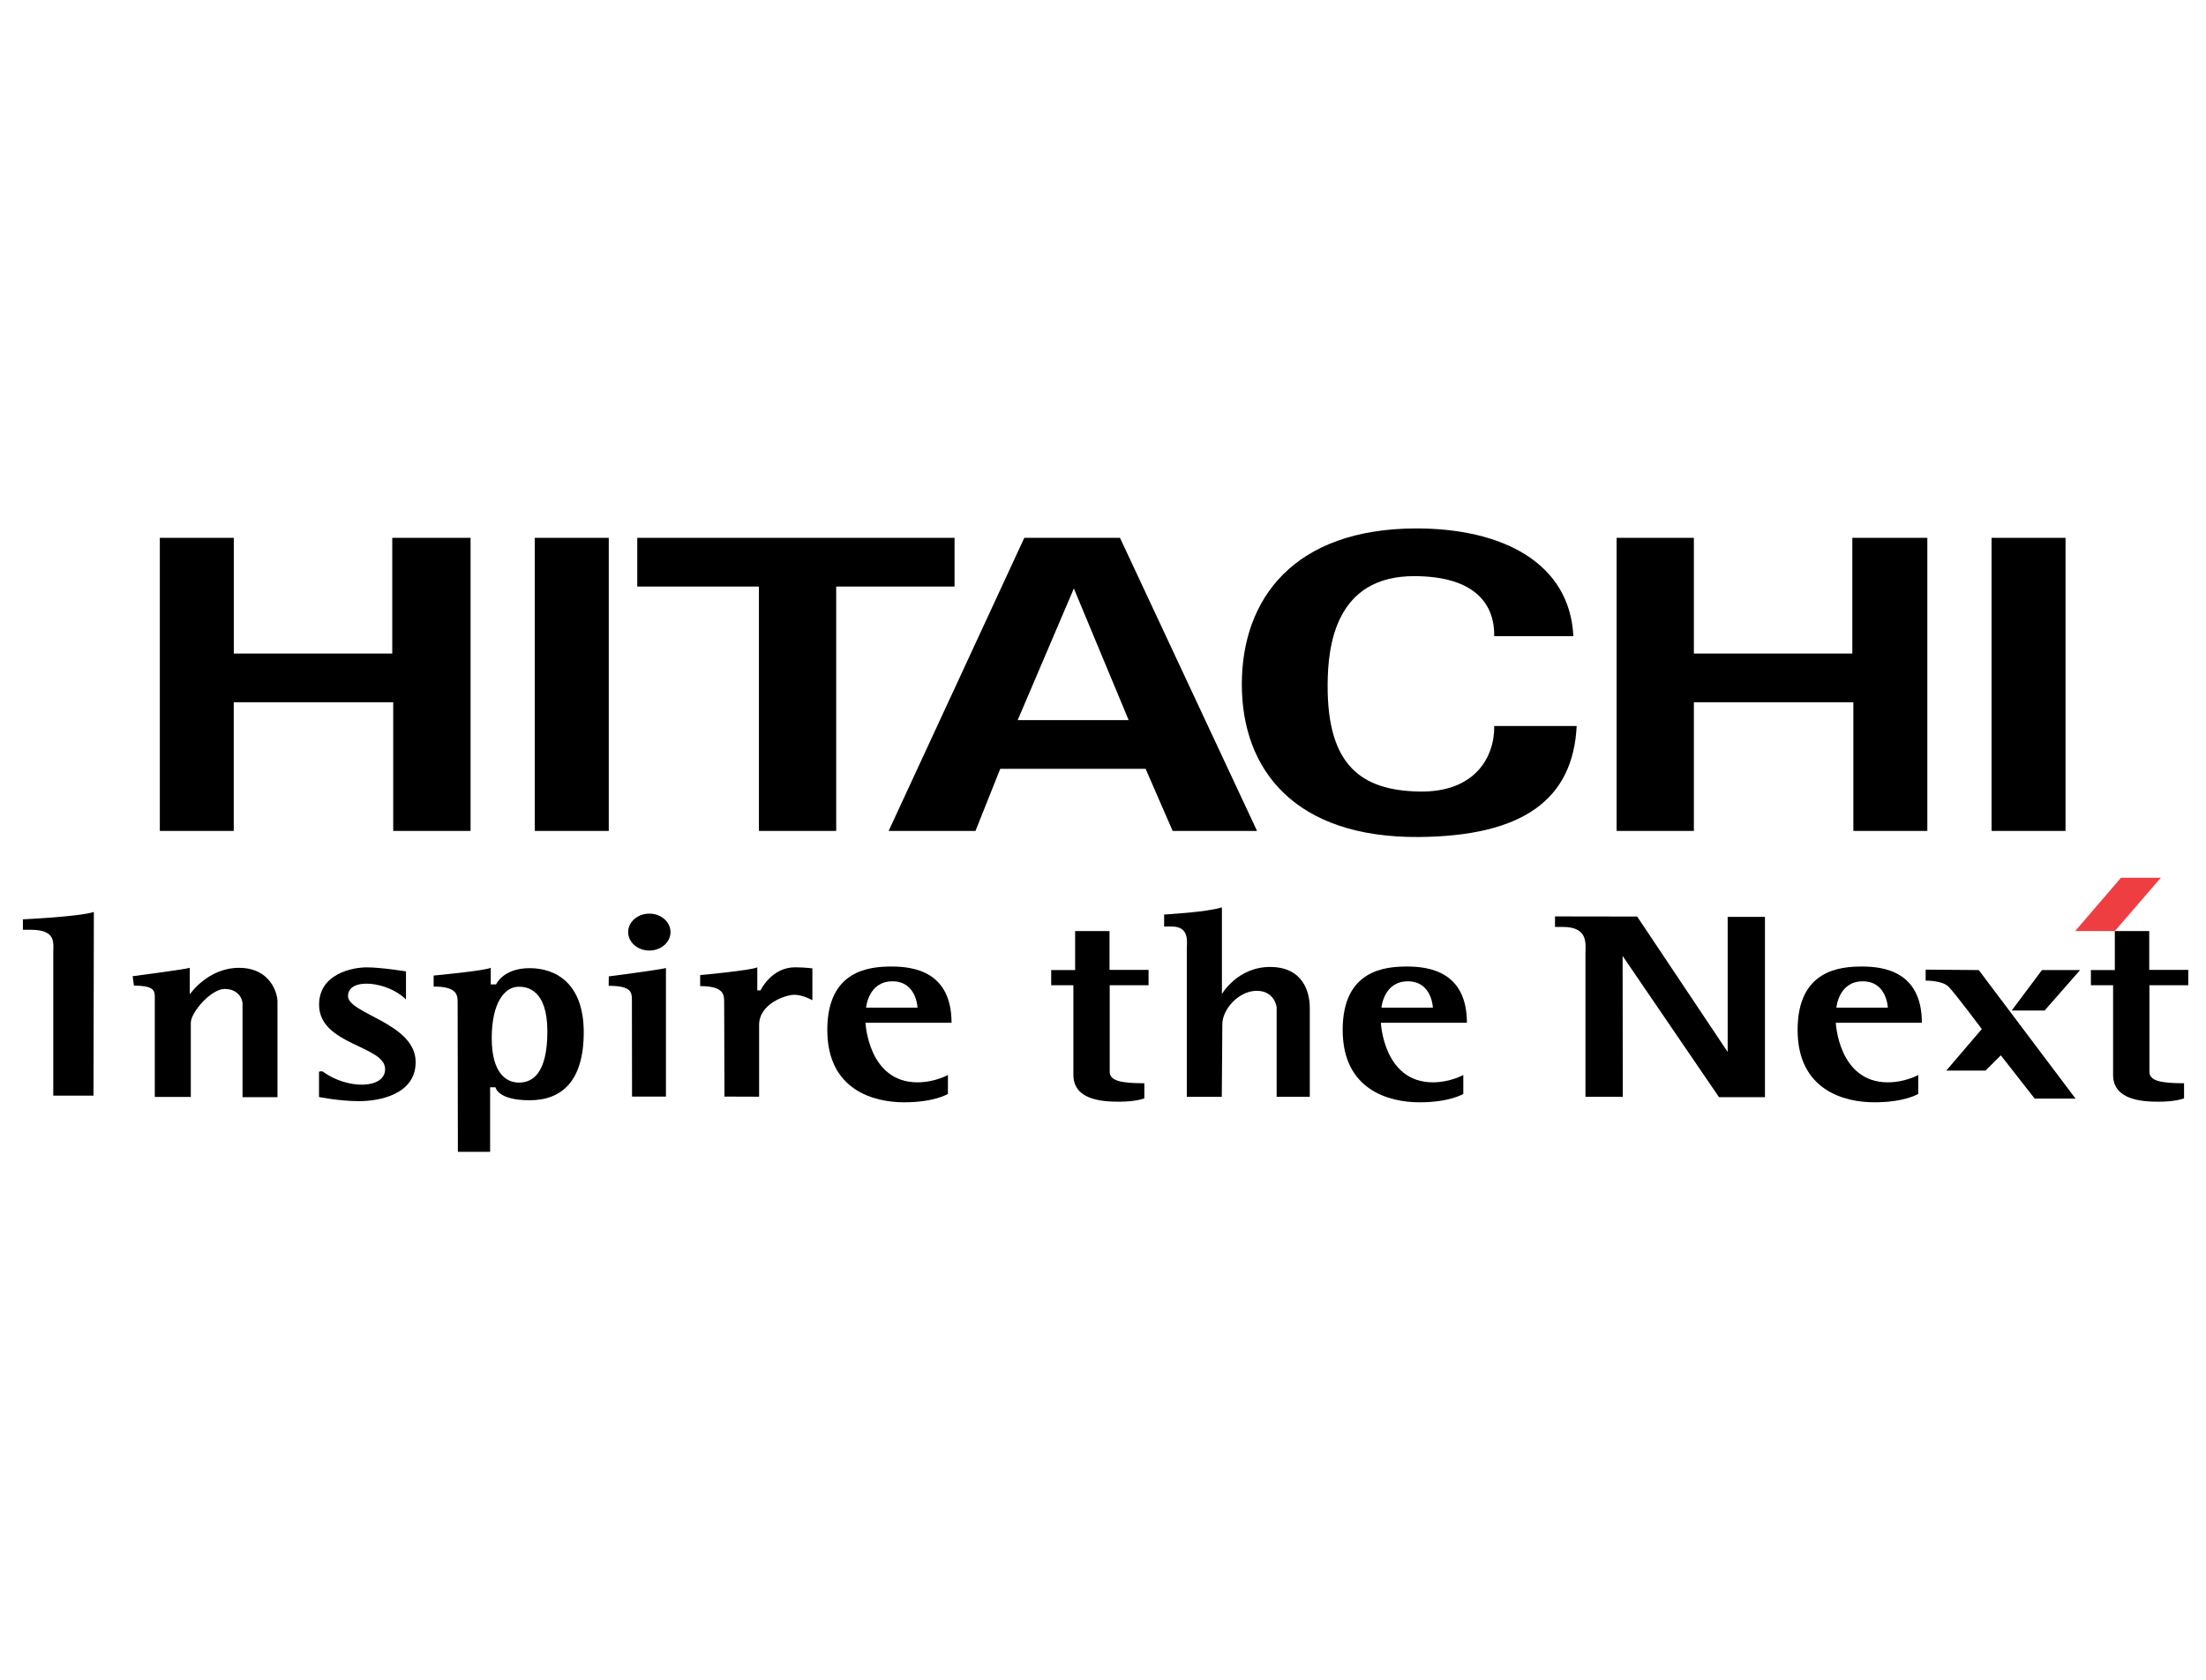 <svg xmlns="http://www.w3.org/2000/svg" fill="none" viewBox="0 0 235 179" height="179" width="235">
<g clip-path="url(#clip0_380_1575)">
<path fill="black" d="M17.026 88.521V57.297H24.906V69.623H41.787V57.297H50.128V88.521H41.889V74.812H24.9V88.521H17.026Z"></path>
<path fill="black" d="M64.85 88.521H56.97V57.297H64.85V88.521Z"></path>
<path fill="black" d="M67.88 57.297H101.686V62.486H89.078V88.521H80.846V62.486H67.886V57.297H67.88Z"></path>
<path fill="black" d="M94.665 88.521L109.117 57.297H119.31L133.909 88.521H124.921L122.039 81.903H106.555L103.915 88.521H94.665ZM120.232 76.714L114.396 62.691L108.412 76.714H120.232Z"></path>
<path fill="black" d="M172.212 88.521V57.297H180.444V69.623H197.325V57.297H205.314V88.521H197.434V74.812H180.444V88.521H172.212Z"></path>
<path fill="black" d="M220.036 88.521H212.156V57.297H220.036V88.521Z"></path>
<path fill="black" d="M159.176 67.771C159.227 64.484 157.267 61.409 150.713 61.377C142.225 61.339 141.456 68.853 141.43 72.908C141.366 81.621 145.095 84.209 151.181 84.325C157.151 84.44 159.227 80.628 159.176 77.342H167.959C167.574 85.17 162.244 89.072 151.181 89.168C137.958 89.283 132.289 82.031 132.289 72.908C132.289 63.786 137.843 56.329 150.828 56.297C160.021 56.278 167.222 59.942 167.606 67.771H159.176Z"></path>
<path fill="black" d="M9.96 116.721H5.675C5.675 116.721 5.675 102.435 5.675 101.455C5.675 100.468 6.021 99.052 3.272 99.052H2.439V97.938C2.439 97.938 8.391 97.669 9.999 97.156L9.96 116.721Z"></path>
<path fill="black" d="M172.872 116.841H168.894C168.894 116.841 168.894 102.555 168.894 101.575C168.894 100.589 169.24 98.75 166.492 98.75H165.652V97.629C165.652 97.629 172.763 97.642 174.403 97.642L184.045 112.069V97.68H188.017V116.886H183.122L172.853 101.838L172.872 116.841Z"></path>
<path fill="black" d="M130.155 116.85H126.427C126.427 116.85 126.427 102.09 126.427 101.11C126.427 100.418 126.76 98.708 124.851 98.708H124.012V97.426C124.012 97.426 128.554 97.183 130.168 96.664V105.896C130.168 105.896 131.815 103.013 135.3 103.013C138.785 103.013 139.528 105.652 139.528 107.369C139.528 109.092 139.528 116.844 139.528 116.844H135.998V107.298C135.998 107.298 135.799 105.556 133.877 105.556C131.956 105.556 130.213 107.523 130.213 109.111C130.2 110.7 130.155 116.85 130.155 116.85Z"></path>
<path fill="black" d="M14.266 105.004L14.131 103.998C14.131 103.998 19.57 103.293 20.217 103.107V105.933C20.217 105.933 22.12 103.107 25.464 103.107C28.808 103.107 29.558 105.817 29.558 106.682C29.558 107.547 29.558 116.887 29.558 116.887H25.836C25.836 116.887 25.836 107.406 25.836 106.913C25.836 106.419 25.374 105.356 23.933 105.356C22.491 105.356 20.326 107.835 20.326 108.963C20.326 110.084 20.326 116.862 20.326 116.862H16.489C16.489 116.862 16.489 107.348 16.489 106.509C16.489 105.676 16.655 105.004 14.266 105.004Z"></path>
<path fill="black" d="M43.248 106.476V103.484C43.248 103.484 40.596 103.055 39.065 103.055C37.533 103.055 33.991 103.747 33.991 107.033C33.991 111.332 41.025 111.383 41.025 113.894C41.025 116.027 37.047 116.085 34.42 114.182C34.253 114.061 33.984 114.182 33.984 114.182V116.867C33.984 116.867 36.13 117.309 38.264 117.309C40.397 117.309 44.279 116.604 44.279 113.145C44.279 108.993 37.072 108.013 37.072 106.11C37.079 104.086 41.313 104.541 43.248 106.476Z"></path>
<path fill="black" d="M48.75 106.747C48.75 105.908 48.59 105.101 46.194 105.101V103.929C46.194 103.929 51.761 103.41 52.28 103.096V104.87H52.844C52.844 104.87 53.594 103.141 56.419 103.141C59.244 103.141 62.184 104.787 62.184 109.976C62.184 115.165 59.852 117.215 56.419 117.215C52.985 117.215 52.786 115.831 52.786 115.831H52.21V122.705H48.776L48.75 106.747ZM52.383 110.591C52.383 114.3 53.901 115.332 55.291 115.332C56.675 115.332 58.309 114.435 58.309 109.88C58.309 105.319 56.054 105.12 55.266 105.12C53.728 105.114 52.383 106.875 52.383 110.591Z"></path>
<path fill="black" d="M67.316 106.529C67.316 105.689 67.227 105.023 64.837 105.023L64.856 104.017C64.856 104.017 70.295 103.313 70.942 103.127V105.952V116.824H67.329L67.316 106.529Z"></path>
<path fill="black" d="M71.428 99.297C71.428 100.386 70.416 101.264 69.174 101.264C67.924 101.264 66.918 100.386 66.918 99.297C66.918 98.208 67.931 97.33 69.174 97.33C70.416 97.33 71.428 98.214 71.428 99.297Z"></path>
<path fill="black" d="M77.175 116.822L77.144 106.7C77.144 105.861 76.983 105.054 74.587 105.054V103.882C74.587 103.882 80.154 103.363 80.673 103.049V105.509H81.019C81.019 105.509 82.16 103.049 84.709 103.049C85.824 103.062 86.541 103.164 86.541 103.164V106.559C86.541 106.559 85.536 105.977 84.62 105.977C83.704 105.977 80.866 106.918 80.866 109.192C80.866 111.473 80.866 116.835 80.866 116.835L77.175 116.822Z"></path>
<path fill="black" d="M205.134 103.299V104.471C205.134 104.471 206.89 104.433 207.575 105.118C208.261 105.804 211.118 109.628 211.118 109.628L207.332 114.055H211.515L213.142 112.428L216.749 117.034H221.099L210.791 103.344L205.134 103.299Z"></path>
<path fill="black" d="M97.739 107.349H92.262C92.262 107.349 92.486 104.543 95.068 104.543C97.65 104.543 97.739 107.349 97.739 107.349ZM94.991 102.967C92.665 102.967 88.13 103.326 88.13 109.719C88.13 116.112 93.05 117.432 96.311 117.432C99.572 117.432 100.981 116.535 100.981 116.535V114.524C100.981 114.524 99.572 115.305 97.739 115.305C92.486 115.305 92.198 108.957 92.198 108.957H101.365C101.365 103.505 97.317 102.967 94.991 102.967Z"></path>
<path fill="black" d="M152.641 107.349H147.164C147.164 107.349 147.388 104.543 149.97 104.543C152.551 104.543 152.641 107.349 152.641 107.349ZM149.893 102.967C147.567 102.967 143.032 103.326 143.032 109.719C143.032 116.112 147.952 117.432 151.213 117.432C154.473 117.432 155.883 116.535 155.883 116.535V114.524C155.883 114.524 154.473 115.305 152.641 115.305C147.388 115.305 147.1 108.957 147.1 108.957H156.267C156.261 103.505 152.218 102.967 149.893 102.967Z"></path>
<path fill="black" d="M201.105 107.349H195.627C195.627 107.349 195.851 104.543 198.433 104.543C201.015 104.543 201.105 107.349 201.105 107.349ZM198.356 102.967C196.031 102.967 191.495 103.326 191.495 109.719C191.495 116.112 196.415 117.432 199.676 117.432C202.937 117.432 204.346 116.535 204.346 116.535V114.524C204.346 114.524 202.937 115.305 201.105 115.305C195.851 115.305 195.563 108.957 195.563 108.957H204.731C204.731 103.505 200.682 102.967 198.356 102.967Z"></path>
<path fill="black" d="M111.981 104.953V103.345H114.531V99.188H118.195V103.326H122.353V104.96H118.214C118.214 104.96 118.214 113.518 118.214 114.172C118.214 115.133 119.374 115.402 121.904 115.402C121.904 115.716 121.904 117.01 121.904 117.01C121.904 117.01 121.078 117.369 119.175 117.369C117.273 117.369 114.345 117.125 114.345 114.505C114.345 111.891 114.345 104.96 114.345 104.96H111.981V104.953Z"></path>
<path fill="black" d="M222.739 104.953V103.345H225.288V99.188H228.953V103.326H233.111V104.96H228.972C228.972 104.96 228.972 113.518 228.972 114.172C228.972 115.133 230.132 115.402 232.662 115.402C232.662 115.716 232.662 117.01 232.662 117.01C232.662 117.01 231.836 117.369 229.933 117.369C228.03 117.369 225.103 117.125 225.103 114.505C225.103 111.891 225.103 104.96 225.103 104.96H222.739V104.953Z"></path>
<path fill="black" d="M214.302 107.655L217.524 103.344H221.586L217.806 107.655H214.302Z"></path>
<path fill="#EF3E42" d="M225.942 93.51H230.189L225.289 99.186H221.067L225.942 93.51Z"></path>
</g>
<defs>
<clipPath id="clip0_380_1575">
<rect transform="translate(2.439 56.299)" fill="white" height="66.401" width="230.671"></rect>
</clipPath>
</defs>
</svg>
